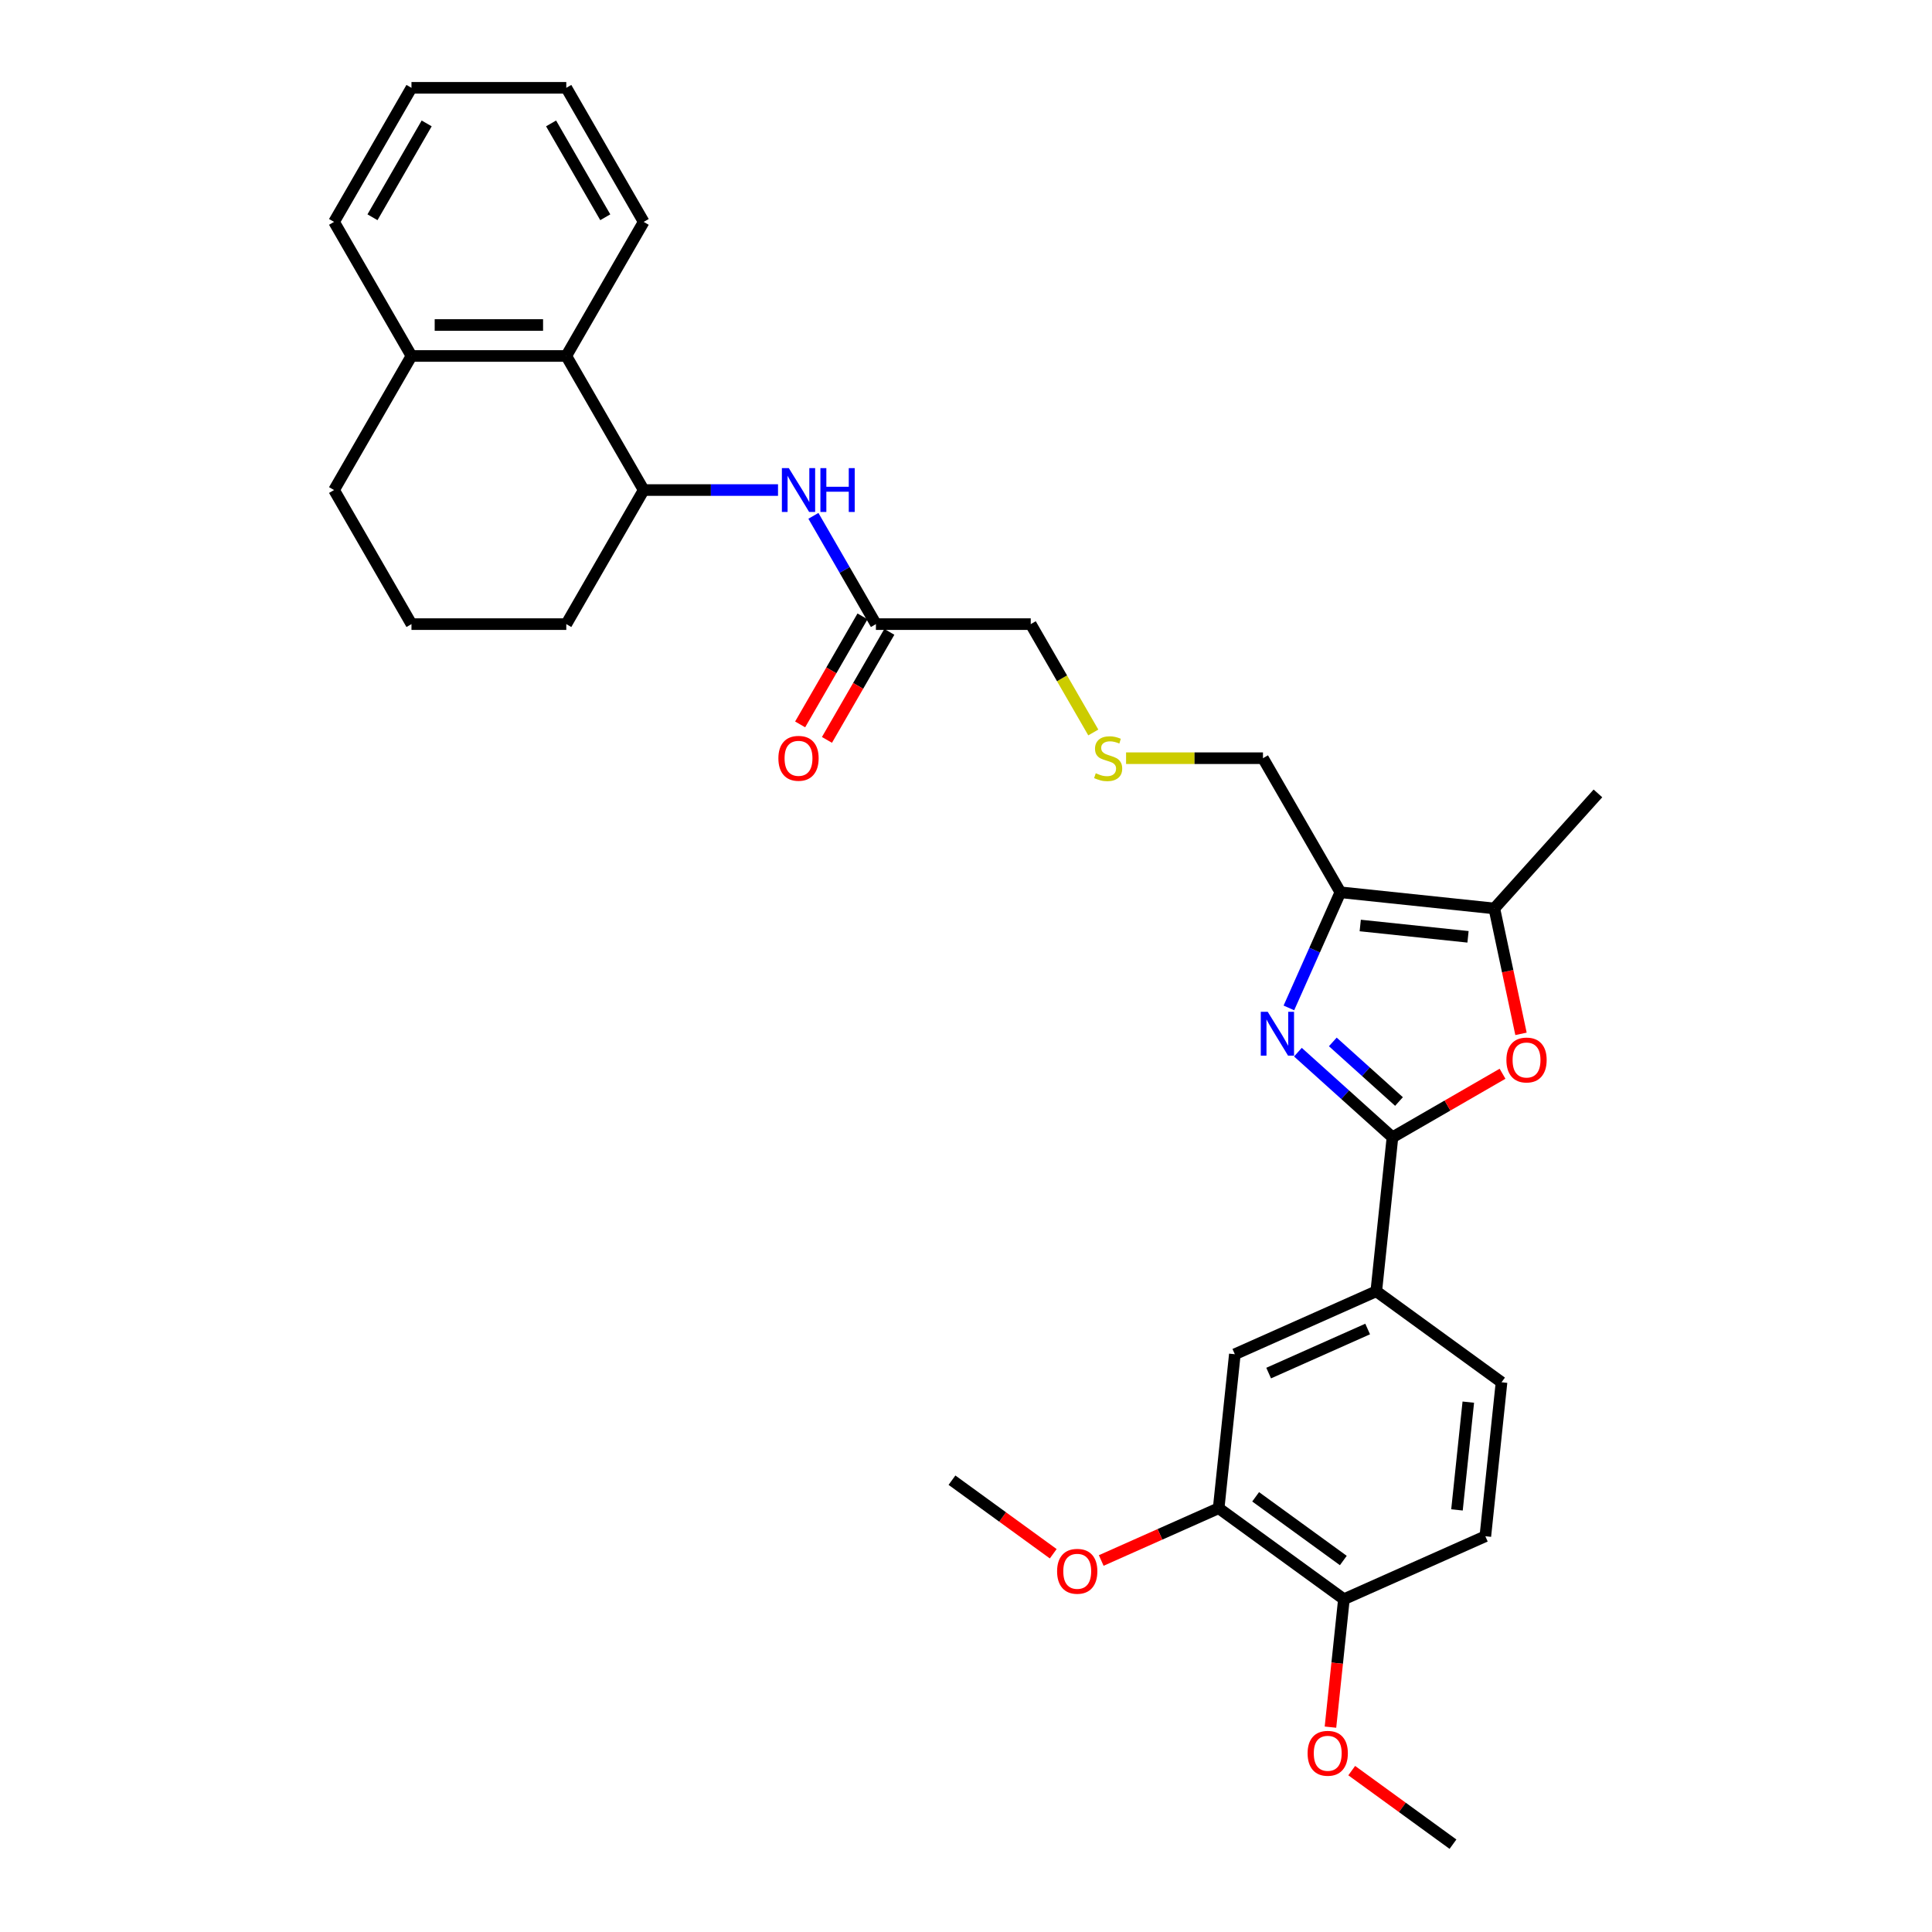<?xml version='1.0' encoding='iso-8859-1'?>
<svg version='1.1' baseProfile='full'
              xmlns='http://www.w3.org/2000/svg'
                      xmlns:rdkit='http://www.rdkit.org/xml'
                      xmlns:xlink='http://www.w3.org/1999/xlink'
                  xml:space='preserve'
width='1000px' height='1000px' viewBox='0 0 1000 1000'>
<!-- END OF HEADER -->
<rect style='opacity:1.0;fill:#FFFFFF;stroke:none' width='1000' height='1000' x='0' y='0'> </rect>
<path class='bond-0' d='M 671.793,544.599 L 696.264,566.633' style='fill:none;fill-rule:evenodd;stroke:#0000FF;stroke-width:6px;stroke-linecap:butt;stroke-linejoin:miter;stroke-opacity:1' />
<path class='bond-0' d='M 696.264,566.633 L 720.734,588.666' style='fill:none;fill-rule:evenodd;stroke:#000000;stroke-width:6px;stroke-linecap:butt;stroke-linejoin:miter;stroke-opacity:1' />
<path class='bond-0' d='M 689.858,539.299 L 706.988,554.722' style='fill:none;fill-rule:evenodd;stroke:#0000FF;stroke-width:6px;stroke-linecap:butt;stroke-linejoin:miter;stroke-opacity:1' />
<path class='bond-0' d='M 706.988,554.722 L 724.117,570.146' style='fill:none;fill-rule:evenodd;stroke:#000000;stroke-width:6px;stroke-linecap:butt;stroke-linejoin:miter;stroke-opacity:1' />
<path class='bond-1' d='M 667.127,521.696 L 680.452,491.768' style='fill:none;fill-rule:evenodd;stroke:#0000FF;stroke-width:6px;stroke-linecap:butt;stroke-linejoin:miter;stroke-opacity:1' />
<path class='bond-1' d='M 680.452,491.768 L 693.777,461.841' style='fill:none;fill-rule:evenodd;stroke:#000000;stroke-width:6px;stroke-linecap:butt;stroke-linejoin:miter;stroke-opacity:1' />
<path class='bond-2' d='M 720.734,588.666 L 749.223,572.218' style='fill:none;fill-rule:evenodd;stroke:#000000;stroke-width:6px;stroke-linecap:butt;stroke-linejoin:miter;stroke-opacity:1' />
<path class='bond-2' d='M 749.223,572.218 L 777.711,555.77' style='fill:none;fill-rule:evenodd;stroke:#FF0000;stroke-width:6px;stroke-linecap:butt;stroke-linejoin:miter;stroke-opacity:1' />
<path class='bond-4' d='M 720.734,588.666 L 712.358,668.361' style='fill:none;fill-rule:evenodd;stroke:#000000;stroke-width:6px;stroke-linecap:butt;stroke-linejoin:miter;stroke-opacity:1' />
<path class='bond-3' d='M 693.777,461.841 L 773.471,470.217' style='fill:none;fill-rule:evenodd;stroke:#000000;stroke-width:6px;stroke-linecap:butt;stroke-linejoin:miter;stroke-opacity:1' />
<path class='bond-3' d='M 704.056,479.036 L 759.842,484.899' style='fill:none;fill-rule:evenodd;stroke:#000000;stroke-width:6px;stroke-linecap:butt;stroke-linejoin:miter;stroke-opacity:1' />
<path class='bond-17' d='M 693.777,461.841 L 653.71,392.443' style='fill:none;fill-rule:evenodd;stroke:#000000;stroke-width:6px;stroke-linecap:butt;stroke-linejoin:miter;stroke-opacity:1' />
<path class='bond-31' d='M 787.267,535.121 L 780.369,502.669' style='fill:none;fill-rule:evenodd;stroke:#FF0000;stroke-width:6px;stroke-linecap:butt;stroke-linejoin:miter;stroke-opacity:1' />
<path class='bond-31' d='M 780.369,502.669 L 773.471,470.217' style='fill:none;fill-rule:evenodd;stroke:#000000;stroke-width:6px;stroke-linecap:butt;stroke-linejoin:miter;stroke-opacity:1' />
<path class='bond-21' d='M 773.471,470.217 L 827.091,410.666' style='fill:none;fill-rule:evenodd;stroke:#000000;stroke-width:6px;stroke-linecap:butt;stroke-linejoin:miter;stroke-opacity:1' />
<path class='bond-8' d='M 712.358,668.361 L 639.153,700.954' style='fill:none;fill-rule:evenodd;stroke:#000000;stroke-width:6px;stroke-linecap:butt;stroke-linejoin:miter;stroke-opacity:1' />
<path class='bond-8' d='M 707.896,687.891 L 656.652,710.706' style='fill:none;fill-rule:evenodd;stroke:#000000;stroke-width:6px;stroke-linecap:butt;stroke-linejoin:miter;stroke-opacity:1' />
<path class='bond-12' d='M 712.358,668.361 L 777.188,715.462' style='fill:none;fill-rule:evenodd;stroke:#000000;stroke-width:6px;stroke-linecap:butt;stroke-linejoin:miter;stroke-opacity:1' />
<path class='bond-5' d='M 421.017,266.998 L 437.197,295.022' style='fill:none;fill-rule:evenodd;stroke:#0000FF;stroke-width:6px;stroke-linecap:butt;stroke-linejoin:miter;stroke-opacity:1' />
<path class='bond-5' d='M 437.197,295.022 L 453.376,323.045' style='fill:none;fill-rule:evenodd;stroke:#000000;stroke-width:6px;stroke-linecap:butt;stroke-linejoin:miter;stroke-opacity:1' />
<path class='bond-6' d='M 402.7,253.648 L 367.938,253.648' style='fill:none;fill-rule:evenodd;stroke:#0000FF;stroke-width:6px;stroke-linecap:butt;stroke-linejoin:miter;stroke-opacity:1' />
<path class='bond-6' d='M 367.938,253.648 L 333.176,253.648' style='fill:none;fill-rule:evenodd;stroke:#000000;stroke-width:6px;stroke-linecap:butt;stroke-linejoin:miter;stroke-opacity:1' />
<path class='bond-7' d='M 333.176,253.648 L 293.109,184.25' style='fill:none;fill-rule:evenodd;stroke:#000000;stroke-width:6px;stroke-linecap:butt;stroke-linejoin:miter;stroke-opacity:1' />
<path class='bond-22' d='M 333.176,253.648 L 293.109,323.045' style='fill:none;fill-rule:evenodd;stroke:#000000;stroke-width:6px;stroke-linecap:butt;stroke-linejoin:miter;stroke-opacity:1' />
<path class='bond-13' d='M 293.109,184.25 L 212.976,184.25' style='fill:none;fill-rule:evenodd;stroke:#000000;stroke-width:6px;stroke-linecap:butt;stroke-linejoin:miter;stroke-opacity:1' />
<path class='bond-13' d='M 281.089,168.223 L 224.996,168.223' style='fill:none;fill-rule:evenodd;stroke:#000000;stroke-width:6px;stroke-linecap:butt;stroke-linejoin:miter;stroke-opacity:1' />
<path class='bond-24' d='M 293.109,184.25 L 333.176,114.852' style='fill:none;fill-rule:evenodd;stroke:#000000;stroke-width:6px;stroke-linecap:butt;stroke-linejoin:miter;stroke-opacity:1' />
<path class='bond-9' d='M 639.153,700.954 L 630.776,780.648' style='fill:none;fill-rule:evenodd;stroke:#000000;stroke-width:6px;stroke-linecap:butt;stroke-linejoin:miter;stroke-opacity:1' />
<path class='bond-18' d='M 630.776,780.648 L 600.384,794.18' style='fill:none;fill-rule:evenodd;stroke:#000000;stroke-width:6px;stroke-linecap:butt;stroke-linejoin:miter;stroke-opacity:1' />
<path class='bond-18' d='M 600.384,794.18 L 569.991,807.711' style='fill:none;fill-rule:evenodd;stroke:#FF0000;stroke-width:6px;stroke-linecap:butt;stroke-linejoin:miter;stroke-opacity:1' />
<path class='bond-32' d='M 630.776,780.648 L 695.606,827.75' style='fill:none;fill-rule:evenodd;stroke:#000000;stroke-width:6px;stroke-linecap:butt;stroke-linejoin:miter;stroke-opacity:1' />
<path class='bond-32' d='M 649.921,774.748 L 695.302,807.719' style='fill:none;fill-rule:evenodd;stroke:#000000;stroke-width:6px;stroke-linecap:butt;stroke-linejoin:miter;stroke-opacity:1' />
<path class='bond-10' d='M 453.376,323.045 L 533.51,323.045' style='fill:none;fill-rule:evenodd;stroke:#000000;stroke-width:6px;stroke-linecap:butt;stroke-linejoin:miter;stroke-opacity:1' />
<path class='bond-14' d='M 446.436,319.039 L 430.294,346.998' style='fill:none;fill-rule:evenodd;stroke:#000000;stroke-width:6px;stroke-linecap:butt;stroke-linejoin:miter;stroke-opacity:1' />
<path class='bond-14' d='M 430.294,346.998 L 414.151,374.958' style='fill:none;fill-rule:evenodd;stroke:#FF0000;stroke-width:6px;stroke-linecap:butt;stroke-linejoin:miter;stroke-opacity:1' />
<path class='bond-14' d='M 460.316,327.052 L 444.173,355.012' style='fill:none;fill-rule:evenodd;stroke:#000000;stroke-width:6px;stroke-linecap:butt;stroke-linejoin:miter;stroke-opacity:1' />
<path class='bond-14' d='M 444.173,355.012 L 428.031,382.971' style='fill:none;fill-rule:evenodd;stroke:#FF0000;stroke-width:6px;stroke-linecap:butt;stroke-linejoin:miter;stroke-opacity:1' />
<path class='bond-11' d='M 695.606,827.75 L 768.811,795.156' style='fill:none;fill-rule:evenodd;stroke:#000000;stroke-width:6px;stroke-linecap:butt;stroke-linejoin:miter;stroke-opacity:1' />
<path class='bond-19' d='M 695.606,827.75 L 692.126,860.858' style='fill:none;fill-rule:evenodd;stroke:#000000;stroke-width:6px;stroke-linecap:butt;stroke-linejoin:miter;stroke-opacity:1' />
<path class='bond-19' d='M 692.126,860.858 L 688.646,893.966' style='fill:none;fill-rule:evenodd;stroke:#FF0000;stroke-width:6px;stroke-linecap:butt;stroke-linejoin:miter;stroke-opacity:1' />
<path class='bond-15' d='M 777.188,715.462 L 768.811,795.156' style='fill:none;fill-rule:evenodd;stroke:#000000;stroke-width:6px;stroke-linecap:butt;stroke-linejoin:miter;stroke-opacity:1' />
<path class='bond-15' d='M 759.992,725.741 L 754.129,781.527' style='fill:none;fill-rule:evenodd;stroke:#000000;stroke-width:6px;stroke-linecap:butt;stroke-linejoin:miter;stroke-opacity:1' />
<path class='bond-26' d='M 212.976,184.25 L 172.909,114.852' style='fill:none;fill-rule:evenodd;stroke:#000000;stroke-width:6px;stroke-linecap:butt;stroke-linejoin:miter;stroke-opacity:1' />
<path class='bond-33' d='M 212.976,184.25 L 172.909,253.648' style='fill:none;fill-rule:evenodd;stroke:#000000;stroke-width:6px;stroke-linecap:butt;stroke-linejoin:miter;stroke-opacity:1' />
<path class='bond-16' d='M 582.856,392.443 L 618.283,392.443' style='fill:none;fill-rule:evenodd;stroke:#CCCC00;stroke-width:6px;stroke-linecap:butt;stroke-linejoin:miter;stroke-opacity:1' />
<path class='bond-16' d='M 618.283,392.443 L 653.71,392.443' style='fill:none;fill-rule:evenodd;stroke:#000000;stroke-width:6px;stroke-linecap:butt;stroke-linejoin:miter;stroke-opacity:1' />
<path class='bond-20' d='M 565.887,379.125 L 549.698,351.085' style='fill:none;fill-rule:evenodd;stroke:#CCCC00;stroke-width:6px;stroke-linecap:butt;stroke-linejoin:miter;stroke-opacity:1' />
<path class='bond-20' d='M 549.698,351.085 L 533.51,323.045' style='fill:none;fill-rule:evenodd;stroke:#000000;stroke-width:6px;stroke-linecap:butt;stroke-linejoin:miter;stroke-opacity:1' />
<path class='bond-27' d='M 545.15,804.217 L 518.946,785.179' style='fill:none;fill-rule:evenodd;stroke:#FF0000;stroke-width:6px;stroke-linecap:butt;stroke-linejoin:miter;stroke-opacity:1' />
<path class='bond-27' d='M 518.946,785.179 L 492.741,766.14' style='fill:none;fill-rule:evenodd;stroke:#000000;stroke-width:6px;stroke-linecap:butt;stroke-linejoin:miter;stroke-opacity:1' />
<path class='bond-28' d='M 699.65,916.468 L 725.854,935.507' style='fill:none;fill-rule:evenodd;stroke:#FF0000;stroke-width:6px;stroke-linecap:butt;stroke-linejoin:miter;stroke-opacity:1' />
<path class='bond-28' d='M 725.854,935.507 L 752.059,954.545' style='fill:none;fill-rule:evenodd;stroke:#000000;stroke-width:6px;stroke-linecap:butt;stroke-linejoin:miter;stroke-opacity:1' />
<path class='bond-23' d='M 293.109,323.045 L 212.976,323.045' style='fill:none;fill-rule:evenodd;stroke:#000000;stroke-width:6px;stroke-linecap:butt;stroke-linejoin:miter;stroke-opacity:1' />
<path class='bond-25' d='M 212.976,323.045 L 172.909,253.648' style='fill:none;fill-rule:evenodd;stroke:#000000;stroke-width:6px;stroke-linecap:butt;stroke-linejoin:miter;stroke-opacity:1' />
<path class='bond-29' d='M 333.176,114.852 L 293.109,45.455' style='fill:none;fill-rule:evenodd;stroke:#000000;stroke-width:6px;stroke-linecap:butt;stroke-linejoin:miter;stroke-opacity:1' />
<path class='bond-29' d='M 313.286,112.456 L 285.24,63.877' style='fill:none;fill-rule:evenodd;stroke:#000000;stroke-width:6px;stroke-linecap:butt;stroke-linejoin:miter;stroke-opacity:1' />
<path class='bond-34' d='M 172.909,114.852 L 212.976,45.455' style='fill:none;fill-rule:evenodd;stroke:#000000;stroke-width:6px;stroke-linecap:butt;stroke-linejoin:miter;stroke-opacity:1' />
<path class='bond-34' d='M 192.798,112.456 L 220.845,63.877' style='fill:none;fill-rule:evenodd;stroke:#000000;stroke-width:6px;stroke-linecap:butt;stroke-linejoin:miter;stroke-opacity:1' />
<path class='bond-30' d='M 293.109,45.455 L 212.976,45.455' style='fill:none;fill-rule:evenodd;stroke:#000000;stroke-width:6px;stroke-linecap:butt;stroke-linejoin:miter;stroke-opacity:1' />
<path  class='atom-0' d='M 656.167 523.699
L 663.604 535.719
Q 664.341 536.905, 665.527 539.053
Q 666.713 541.2, 666.777 541.329
L 666.777 523.699
L 669.79 523.699
L 669.79 546.393
L 666.681 546.393
L 658.699 533.251
Q 657.77 531.713, 656.776 529.95
Q 655.815 528.187, 655.526 527.642
L 655.526 546.393
L 652.577 546.393
L 652.577 523.699
L 656.167 523.699
' fill='#0000FF'/>
<path  class='atom-3' d='M 779.715 548.663
Q 779.715 543.214, 782.407 540.169
Q 785.1 537.124, 790.132 537.124
Q 795.164 537.124, 797.857 540.169
Q 800.549 543.214, 800.549 548.663
Q 800.549 554.176, 797.825 557.318
Q 795.1 560.427, 790.132 560.427
Q 785.132 560.427, 782.407 557.318
Q 779.715 554.209, 779.715 548.663
M 790.132 557.863
Q 793.594 557.863, 795.453 555.555
Q 797.344 553.215, 797.344 548.663
Q 797.344 544.208, 795.453 541.964
Q 793.594 539.688, 790.132 539.688
Q 786.67 539.688, 784.779 541.932
Q 782.92 544.176, 782.92 548.663
Q 782.92 553.247, 784.779 555.555
Q 786.67 557.863, 790.132 557.863
' fill='#FF0000'/>
<path  class='atom-6' d='M 408.293 242.301
L 415.729 254.321
Q 416.467 255.507, 417.653 257.654
Q 418.839 259.802, 418.903 259.93
L 418.903 242.301
L 421.916 242.301
L 421.916 264.994
L 418.807 264.994
L 410.825 251.853
Q 409.896 250.314, 408.902 248.551
Q 407.941 246.788, 407.652 246.243
L 407.652 264.994
L 404.703 264.994
L 404.703 242.301
L 408.293 242.301
' fill='#0000FF'/>
<path  class='atom-6' d='M 424.64 242.301
L 427.717 242.301
L 427.717 251.949
L 439.321 251.949
L 439.321 242.301
L 442.398 242.301
L 442.398 264.994
L 439.321 264.994
L 439.321 254.513
L 427.717 254.513
L 427.717 264.994
L 424.64 264.994
L 424.64 242.301
' fill='#0000FF'/>
<path  class='atom-15' d='M 402.892 392.507
Q 402.892 387.058, 405.585 384.013
Q 408.277 380.968, 413.309 380.968
Q 418.342 380.968, 421.034 384.013
Q 423.727 387.058, 423.727 392.507
Q 423.727 398.02, 421.002 401.161
Q 418.278 404.271, 413.309 404.271
Q 408.309 404.271, 405.585 401.161
Q 402.892 398.052, 402.892 392.507
M 413.309 401.706
Q 416.771 401.706, 418.63 399.398
Q 420.521 397.059, 420.521 392.507
Q 420.521 388.052, 418.63 385.808
Q 416.771 383.532, 413.309 383.532
Q 409.848 383.532, 407.957 385.776
Q 406.097 388.02, 406.097 392.507
Q 406.097 397.091, 407.957 399.398
Q 409.848 401.706, 413.309 401.706
' fill='#FF0000'/>
<path  class='atom-17' d='M 567.166 400.232
Q 567.422 400.328, 568.48 400.777
Q 569.538 401.226, 570.692 401.514
Q 571.878 401.77, 573.032 401.77
Q 575.179 401.77, 576.429 400.745
Q 577.679 399.687, 577.679 397.86
Q 577.679 396.61, 577.038 395.841
Q 576.429 395.071, 575.468 394.655
Q 574.506 394.238, 572.903 393.757
Q 570.884 393.148, 569.666 392.571
Q 568.48 391.994, 567.615 390.776
Q 566.781 389.558, 566.781 387.507
Q 566.781 384.654, 568.704 382.891
Q 570.66 381.128, 574.506 381.128
Q 577.134 381.128, 580.115 382.378
L 579.378 384.846
Q 576.654 383.724, 574.602 383.724
Q 572.391 383.724, 571.172 384.654
Q 569.954 385.551, 569.987 387.122
Q 569.987 388.34, 570.596 389.077
Q 571.237 389.815, 572.134 390.231
Q 573.064 390.648, 574.602 391.129
Q 576.654 391.77, 577.872 392.411
Q 579.09 393.052, 579.955 394.366
Q 580.853 395.648, 580.853 397.86
Q 580.853 401.001, 578.737 402.7
Q 576.654 404.367, 573.16 404.367
Q 571.14 404.367, 569.602 403.918
Q 568.095 403.501, 566.3 402.764
L 567.166 400.232
' fill='#CCCC00'/>
<path  class='atom-19' d='M 547.153 813.306
Q 547.153 807.857, 549.846 804.811
Q 552.538 801.766, 557.571 801.766
Q 562.603 801.766, 565.296 804.811
Q 567.988 807.857, 567.988 813.306
Q 567.988 818.819, 565.263 821.96
Q 562.539 825.069, 557.571 825.069
Q 552.57 825.069, 549.846 821.96
Q 547.153 818.851, 547.153 813.306
M 557.571 822.505
Q 561.032 822.505, 562.892 820.197
Q 564.783 817.857, 564.783 813.306
Q 564.783 808.85, 562.892 806.606
Q 561.032 804.331, 557.571 804.331
Q 554.109 804.331, 552.218 806.574
Q 550.359 808.818, 550.359 813.306
Q 550.359 817.889, 552.218 820.197
Q 554.109 822.505, 557.571 822.505
' fill='#FF0000'/>
<path  class='atom-20' d='M 676.812 907.508
Q 676.812 902.059, 679.505 899.014
Q 682.197 895.969, 687.229 895.969
Q 692.262 895.969, 694.954 899.014
Q 697.647 902.059, 697.647 907.508
Q 697.647 913.021, 694.922 916.163
Q 692.198 919.272, 687.229 919.272
Q 682.229 919.272, 679.505 916.163
Q 676.812 913.053, 676.812 907.508
M 687.229 916.708
Q 690.691 916.708, 692.55 914.4
Q 694.441 912.06, 694.441 907.508
Q 694.441 903.053, 692.55 900.809
Q 690.691 898.533, 687.229 898.533
Q 683.768 898.533, 681.877 900.777
Q 680.017 903.021, 680.017 907.508
Q 680.017 912.092, 681.877 914.4
Q 683.768 916.708, 687.229 916.708
' fill='#FF0000'/>
</svg>
